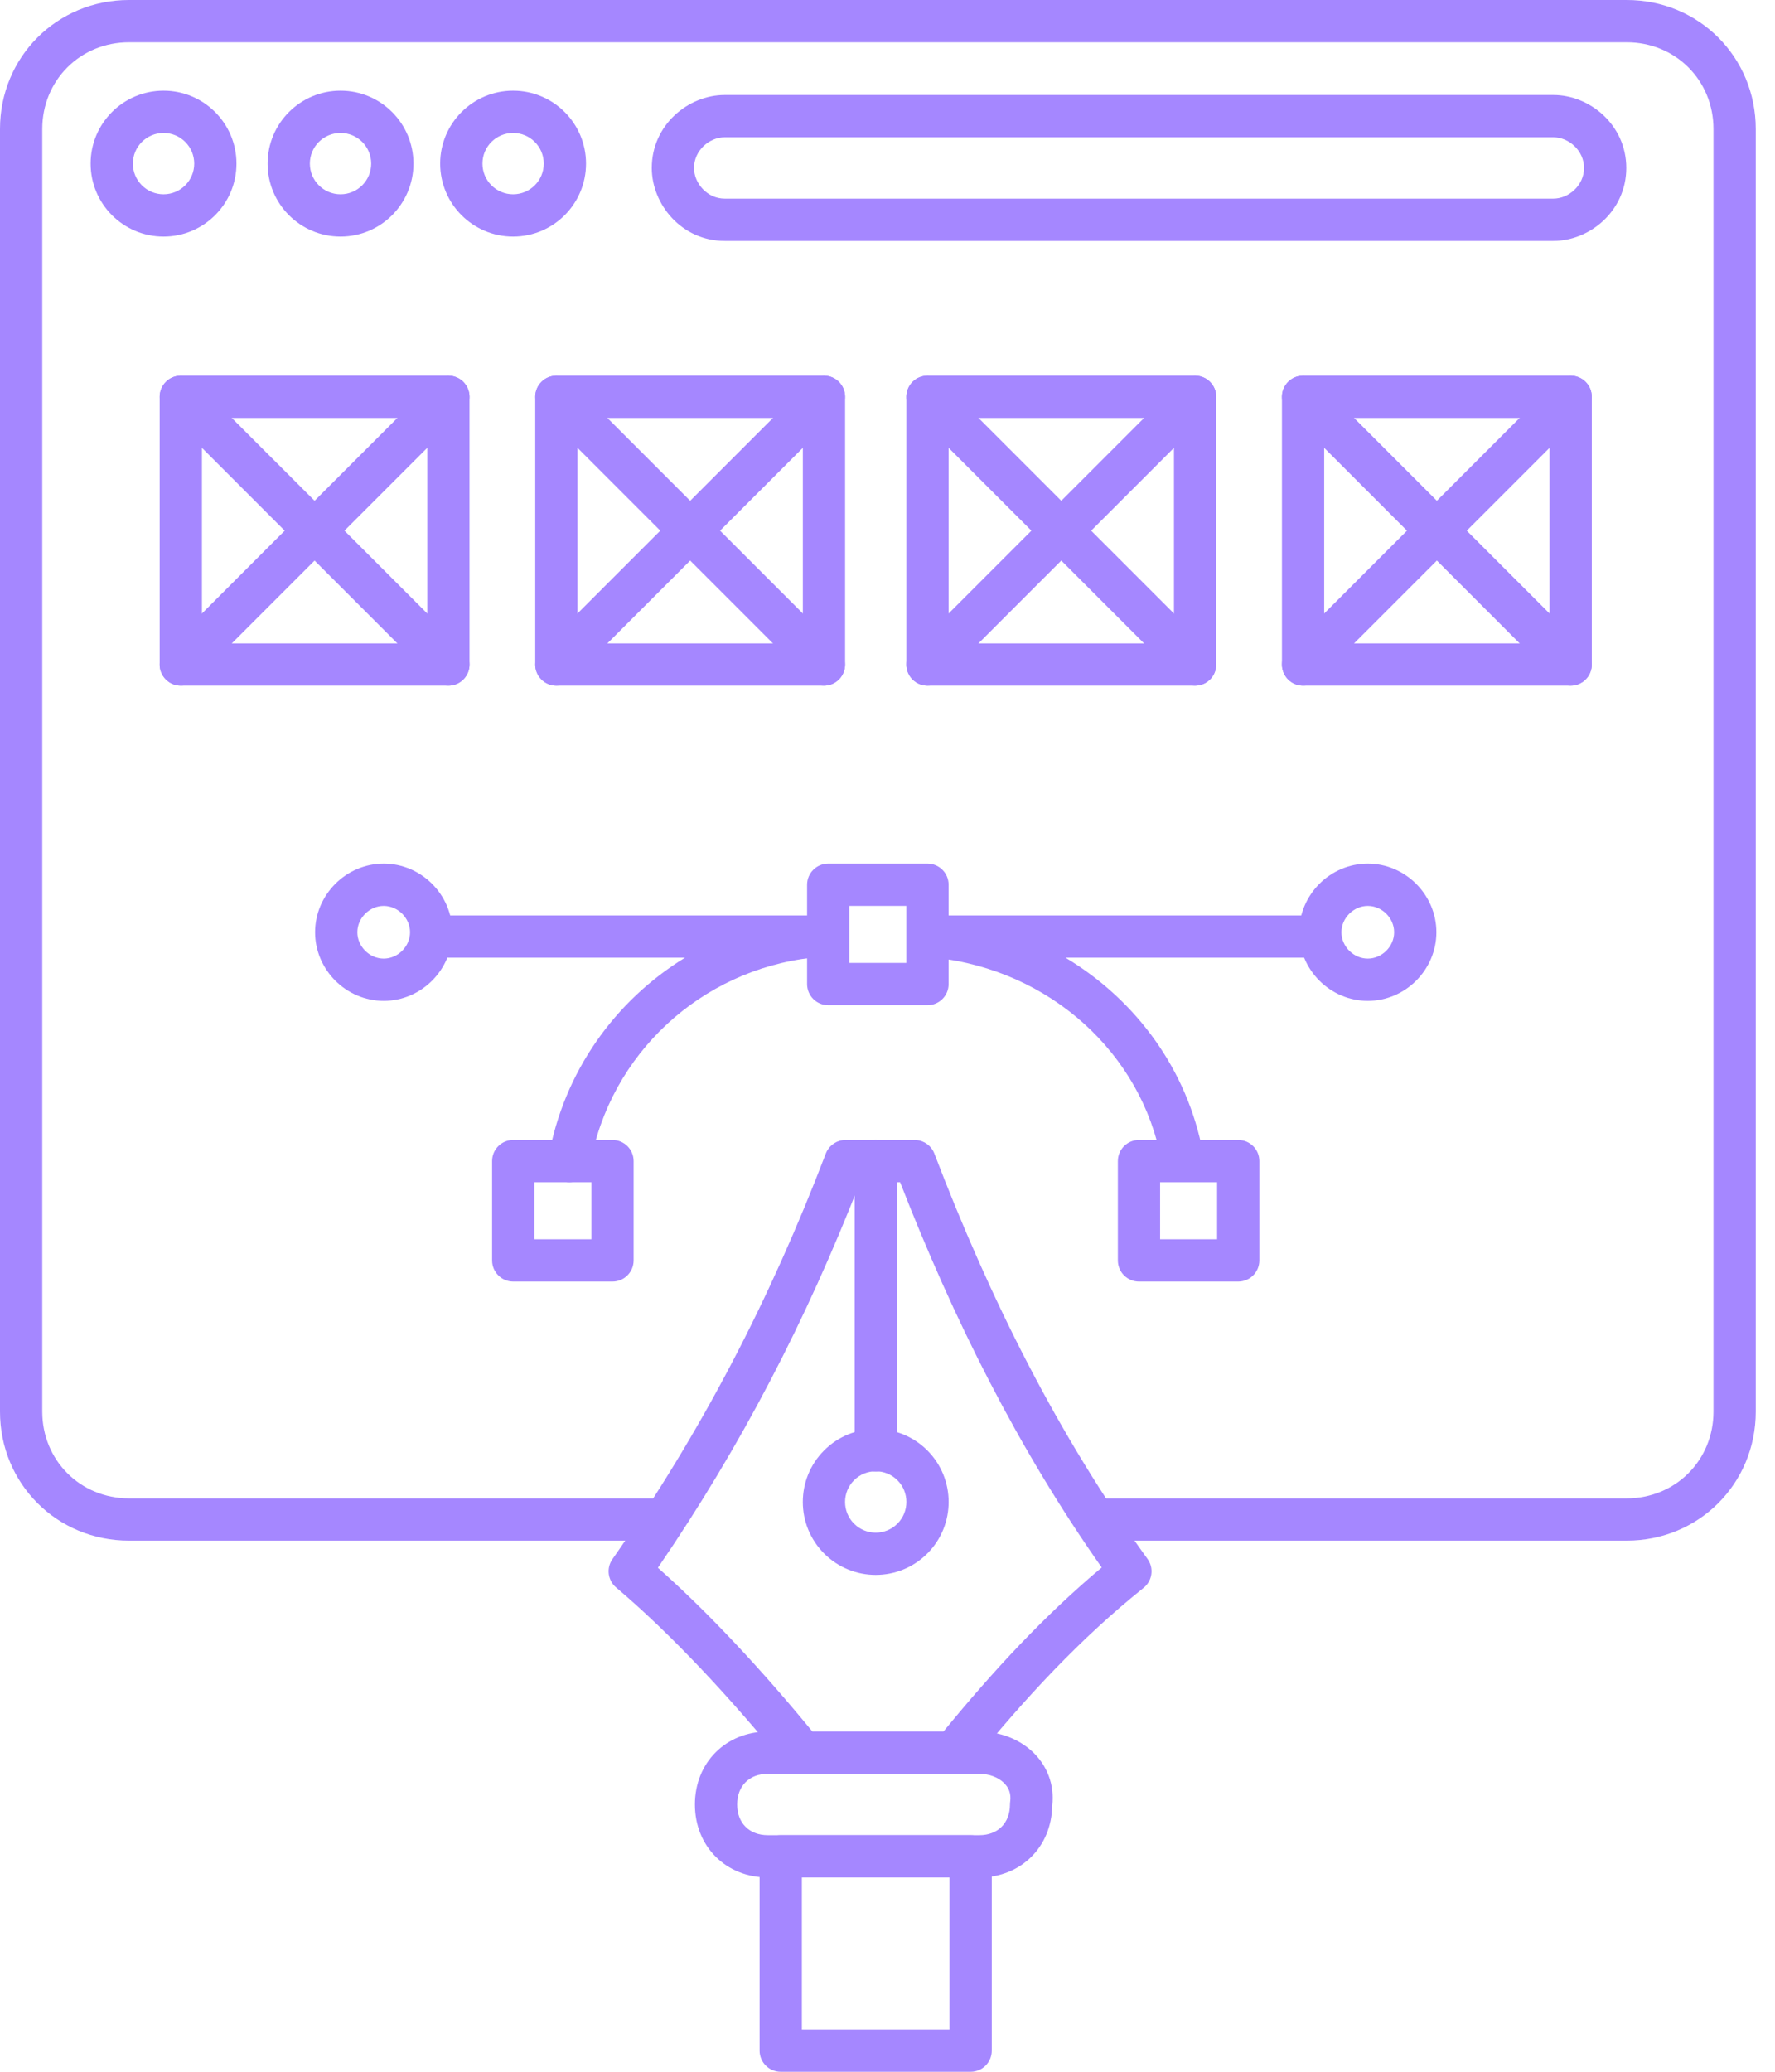 <svg width="72" height="84" viewBox="0 0 72 84" fill="none" xmlns="http://www.w3.org/2000/svg">
<path d="M69.505 57.232V5.234C69.505 3.256 67.963 1.714 65.985 1.714H5.234C3.256 1.714 1.714 3.256 1.714 5.234V57.232C1.714 59.209 3.256 60.752 5.234 60.752H26.593V62.466H5.234C2.31 62.466 0 60.156 0 57.232V5.234C3.51133e-05 2.31 2.31 3.51109e-05 5.234 0H65.985C68.91 0 71.219 2.31 71.219 5.234V57.232C71.219 60.156 68.91 62.466 65.985 62.466H44.276V60.752H65.985C67.963 60.752 69.505 59.209 69.505 57.232Z" fill="#A587FF"/>
<path d="M7.878 6.634C7.878 5.947 7.321 5.391 6.634 5.391C5.947 5.391 5.39 5.947 5.39 6.634C5.39 7.321 5.947 7.878 6.634 7.878C7.321 7.878 7.878 7.321 7.878 6.634ZM9.592 6.634C9.592 8.268 8.267 9.592 6.634 9.592C5 9.592 3.676 8.268 3.676 6.634C3.676 5.001 5 3.677 6.634 3.677C8.267 3.677 9.592 5.001 9.592 6.634Z" fill="#A587FF"/>
<path d="M15.057 6.634C15.057 5.947 14.5 5.391 13.813 5.391C13.126 5.391 12.569 5.947 12.569 6.634C12.569 7.321 13.126 7.878 13.813 7.878C14.5 7.878 15.057 7.321 15.057 6.634ZM16.771 6.634C16.771 8.268 15.447 9.592 13.813 9.592C12.18 9.592 10.855 8.268 10.855 6.634C10.855 5.001 12.18 3.677 13.813 3.677C15.447 3.677 16.771 5.001 16.771 6.634Z" fill="#A587FF"/>
<path d="M22.057 6.634C22.057 5.947 21.5 5.391 20.813 5.391C20.126 5.391 19.57 5.947 19.57 6.634C19.57 7.321 20.126 7.878 20.813 7.878C21.5 7.878 22.057 7.321 22.057 6.634ZM23.771 6.634C23.771 8.268 22.447 9.592 20.813 9.592C19.18 9.592 17.855 8.268 17.855 6.634C17.855 5.001 19.18 3.677 20.813 3.677C22.447 3.677 23.771 5.001 23.771 6.634Z" fill="#A587FF"/>
<path d="M64.254 6.81C64.254 6.103 63.634 5.566 63.01 5.566H29.395C28.771 5.566 28.152 6.103 28.152 6.81C28.152 7.434 28.689 8.054 29.395 8.054H63.01C63.634 8.054 64.254 7.516 64.254 6.81ZM65.968 6.81C65.968 8.554 64.487 9.768 63.01 9.768H29.395C27.651 9.768 26.438 8.287 26.438 6.81C26.438 5.065 27.919 3.852 29.395 3.852H63.01C64.487 3.852 65.968 5.065 65.968 6.81Z" fill="#A587FF"/>
<path d="M18.188 15.232C18.662 15.232 19.045 15.615 19.045 16.089V26.944C19.045 27.417 18.662 27.8 18.188 27.8H7.334C6.86 27.8 6.477 27.417 6.477 26.944V16.089C6.477 15.615 6.86 15.232 7.334 15.232H18.188ZM8.191 26.087H17.331V16.946H8.191V26.087Z" fill="#A587FF"/>
<path d="M33.423 15.232C33.896 15.232 34.28 15.615 34.28 16.089V26.944C34.28 27.417 33.896 27.8 33.423 27.8H22.568C22.095 27.8 21.711 27.417 21.711 26.944V16.089C21.711 15.615 22.095 15.232 22.568 15.232H33.423ZM23.425 26.087H32.566V16.946H23.425V26.087Z" fill="#A587FF"/>
<path d="M48.477 15.232C48.951 15.232 49.334 15.615 49.334 16.089V26.944C49.334 27.417 48.951 27.8 48.477 27.8H37.623C37.149 27.8 36.766 27.417 36.766 26.944V16.089C36.766 15.615 37.149 15.232 37.623 15.232H48.477ZM38.48 26.087H47.62V16.946H38.48V26.087Z" fill="#A587FF"/>
<path d="M63.712 15.232C64.185 15.232 64.569 15.615 64.569 16.089V26.944C64.569 27.417 64.185 27.8 63.712 27.8H52.857C52.384 27.8 52 27.417 52 26.944V16.089C52 15.615 52.384 15.232 52.857 15.232H63.712ZM53.714 26.087H62.855V16.946H53.714V26.087Z" fill="#A587FF"/>
<path d="M37.1 46.22L37.166 46.223C37.494 46.248 37.781 46.46 37.9 46.771C40.157 52.673 42.925 58.205 46.547 63.207C46.816 63.577 46.746 64.093 46.389 64.379C43.828 66.427 41.595 68.828 39.34 71.603C39.178 71.803 38.933 71.92 38.675 71.92H32.548C32.289 71.92 32.045 71.803 31.882 71.603C29.627 68.827 27.213 66.244 24.991 64.364C24.653 64.078 24.588 63.581 24.842 63.218C28.475 58.028 31.245 52.664 33.498 46.771L33.524 46.71C33.665 46.413 33.965 46.22 34.298 46.22H37.1ZM34.886 47.934C32.718 53.494 30.079 58.611 26.686 63.565C28.755 65.397 30.924 67.733 32.954 70.206H38.269C40.301 67.728 42.361 65.506 44.69 63.555C41.301 58.738 38.67 53.48 36.512 47.934H34.886Z" fill="#A587FF"/>
<path d="M36.403 60.017C35.917 59.532 35.129 59.532 34.643 60.017C34.157 60.503 34.157 61.291 34.643 61.777C35.129 62.263 35.917 62.263 36.403 61.777C36.888 61.291 36.888 60.503 36.403 60.017ZM37.614 58.806C38.769 59.961 38.769 61.833 37.614 62.989C36.459 64.144 34.586 64.144 33.431 62.989C32.276 61.833 32.276 59.961 33.431 58.806C34.586 57.65 36.459 57.65 37.614 58.806Z" fill="#A587FF"/>
<path d="M34.668 58.807V47.077C34.668 46.604 35.052 46.22 35.525 46.22C35.998 46.22 36.382 46.604 36.382 47.077V58.807C36.382 59.281 35.998 59.664 35.525 59.664C35.052 59.664 34.668 59.281 34.668 58.807Z" fill="#A587FF"/>
<path d="M39.724 70.206C40.534 70.206 41.32 70.494 41.888 71.03C42.458 71.568 42.787 72.342 42.681 73.223C42.652 74.892 41.403 76.121 39.724 76.121H31.145C29.447 76.121 28.188 74.862 28.188 73.163C28.188 71.465 29.447 70.206 31.145 70.206H39.724ZM29.902 73.163C29.902 73.916 30.393 74.407 31.145 74.407H39.724C40.476 74.407 40.968 73.916 40.968 73.163C40.968 73.123 40.971 73.082 40.977 73.042C41.022 72.723 40.917 72.471 40.711 72.277C40.492 72.069 40.14 71.92 39.724 71.92H31.145C30.393 71.92 29.902 72.411 29.902 73.163Z" fill="#A587FF"/>
<path d="M39.373 74.407C39.846 74.407 40.23 74.791 40.23 75.264V83.143C40.23 83.616 39.846 84 39.373 84H31.669C31.196 84 30.812 83.616 30.812 83.143V75.264C30.812 74.791 31.196 74.407 31.669 74.407H39.373ZM32.527 82.286H38.516V76.121H32.527V82.286Z" fill="#A587FF"/>
<path d="M53.379 37.116C53.853 37.116 54.236 37.5 54.236 37.973C54.236 38.447 53.853 38.83 53.379 38.83H43.221C46.102 40.556 48.175 43.4 48.795 46.746C48.881 47.212 48.574 47.659 48.108 47.745C47.643 47.831 47.196 47.524 47.109 47.058C46.309 42.735 42.623 39.333 37.925 38.83H37.754C37.754 38.83 37.754 37.973 37.754 37.116H53.379Z" fill="#A587FF"/>
<path d="M56.551 37.798C56.551 37.221 56.059 36.73 55.482 36.73C54.905 36.73 54.413 37.221 54.413 37.798C54.413 38.375 54.905 38.867 55.482 38.867C56.059 38.867 56.551 38.375 56.551 37.798ZM58.265 37.798C58.265 39.322 57.006 40.581 55.482 40.581C53.958 40.581 52.699 39.322 52.699 37.798C52.699 36.275 53.958 35.015 55.482 35.015C57.006 35.015 58.265 36.275 58.265 37.798Z" fill="#A587FF"/>
<path d="M50.227 46.22C50.701 46.22 51.084 46.604 51.084 47.077V51.104C51.084 51.577 50.701 51.961 50.227 51.961H46.201C45.727 51.961 45.344 51.577 45.344 51.104V47.077C45.344 46.604 45.727 46.22 46.201 46.22H50.227ZM47.058 50.247H49.37V47.934H47.058V50.247Z" fill="#A587FF"/>
<path d="M33.072 37.116L33.117 37.117C33.569 37.14 33.929 37.515 33.929 37.973C33.929 38.432 33.569 38.806 33.117 38.829L33.072 38.83H32.947C28.436 39.332 24.742 42.721 23.937 47.228C23.854 47.694 23.408 48.004 22.942 47.921C22.477 47.838 22.166 47.392 22.249 46.927C22.868 43.465 24.944 40.572 27.786 38.83H17.666C17.192 38.83 16.809 38.447 16.809 37.973C16.809 37.5 17.192 37.116 17.666 37.116H33.072Z" fill="#A587FF"/>
<path d="M16.633 37.798C16.633 37.221 16.141 36.73 15.564 36.73C14.987 36.73 14.495 37.221 14.495 37.798C14.495 38.375 14.987 38.867 15.564 38.867C16.141 38.867 16.633 38.375 16.633 37.798ZM18.347 37.798C18.347 39.322 17.088 40.581 15.564 40.581C14.04 40.581 12.781 39.322 12.781 37.798C12.781 36.275 14.04 35.015 15.564 35.015C17.088 35.015 18.347 36.275 18.347 37.798Z" fill="#A587FF"/>
<path d="M24.845 46.22C25.318 46.22 25.702 46.604 25.702 47.077V51.104C25.702 51.577 25.318 51.961 24.845 51.961H20.818C20.345 51.961 19.961 51.577 19.961 51.104V47.077C19.961 46.604 20.345 46.22 20.818 46.22H24.845ZM21.675 50.247H23.988V47.934H21.675V50.247Z" fill="#A587FF"/>
<path d="M37.622 35.015C38.095 35.015 38.479 35.399 38.479 35.872V39.899C38.479 40.372 38.095 40.756 37.622 40.756H33.595C33.122 40.756 32.738 40.372 32.738 39.899V35.872C32.738 35.399 33.122 35.015 33.595 35.015H37.622ZM34.452 39.042H36.765V36.73H34.452V39.042Z" fill="#A587FF"/>
<path d="M6.728 15.483C7.062 15.148 7.605 15.148 7.939 15.483L18.794 26.337C19.129 26.672 19.129 27.215 18.794 27.549C18.459 27.884 17.917 27.884 17.582 27.549L6.728 16.695C6.393 16.36 6.393 15.817 6.728 15.483Z" fill="#A587FF"/>
<path d="M17.582 15.483C17.917 15.148 18.459 15.148 18.794 15.483C19.129 15.817 19.129 16.36 18.794 16.695L7.939 27.549C7.605 27.884 7.062 27.884 6.728 27.549C6.393 27.215 6.393 26.672 6.728 26.337L17.582 15.483Z" fill="#A587FF"/>
<path d="M21.962 15.483C22.297 15.148 22.839 15.148 23.174 15.483L34.029 26.337C34.363 26.672 34.363 27.215 34.029 27.549C33.694 27.884 33.151 27.884 32.817 27.549L21.962 16.695C21.627 16.36 21.627 15.817 21.962 15.483Z" fill="#A587FF"/>
<path d="M32.817 15.483C33.151 15.148 33.694 15.148 34.029 15.483C34.363 15.817 34.363 16.36 34.029 16.695L23.174 27.549C22.839 27.884 22.297 27.884 21.962 27.549C21.627 27.215 21.627 26.672 21.962 26.337L32.817 15.483Z" fill="#A587FF"/>
<path d="M37.017 15.483C37.351 15.148 37.894 15.148 38.228 15.483L49.083 26.337C49.418 26.672 49.418 27.215 49.083 27.549C48.749 27.884 48.206 27.884 47.871 27.549L37.017 16.695C36.682 16.36 36.682 15.817 37.017 15.483Z" fill="#A587FF"/>
<path d="M47.871 15.483C48.206 15.148 48.749 15.148 49.083 15.483C49.418 15.817 49.418 16.36 49.083 16.695L38.228 27.549C37.894 27.884 37.351 27.884 37.017 27.549C36.682 27.215 36.682 26.672 37.017 26.337L47.871 15.483Z" fill="#A587FF"/>
<path d="M52.251 15.483C52.586 15.148 53.128 15.148 53.463 15.483L64.318 26.337C64.652 26.672 64.652 27.215 64.318 27.549C63.983 27.884 63.44 27.884 63.106 27.549L52.251 16.695C51.916 16.36 51.916 15.817 52.251 15.483Z" fill="#A587FF"/>
<path d="M63.106 15.483C63.44 15.148 63.983 15.148 64.318 15.483C64.652 15.817 64.652 16.36 64.318 16.695L53.463 27.549C53.128 27.884 52.586 27.884 52.251 27.549C51.916 27.215 51.916 26.672 52.251 26.337L63.106 15.483Z" fill="#A587FF"/>
</svg>
